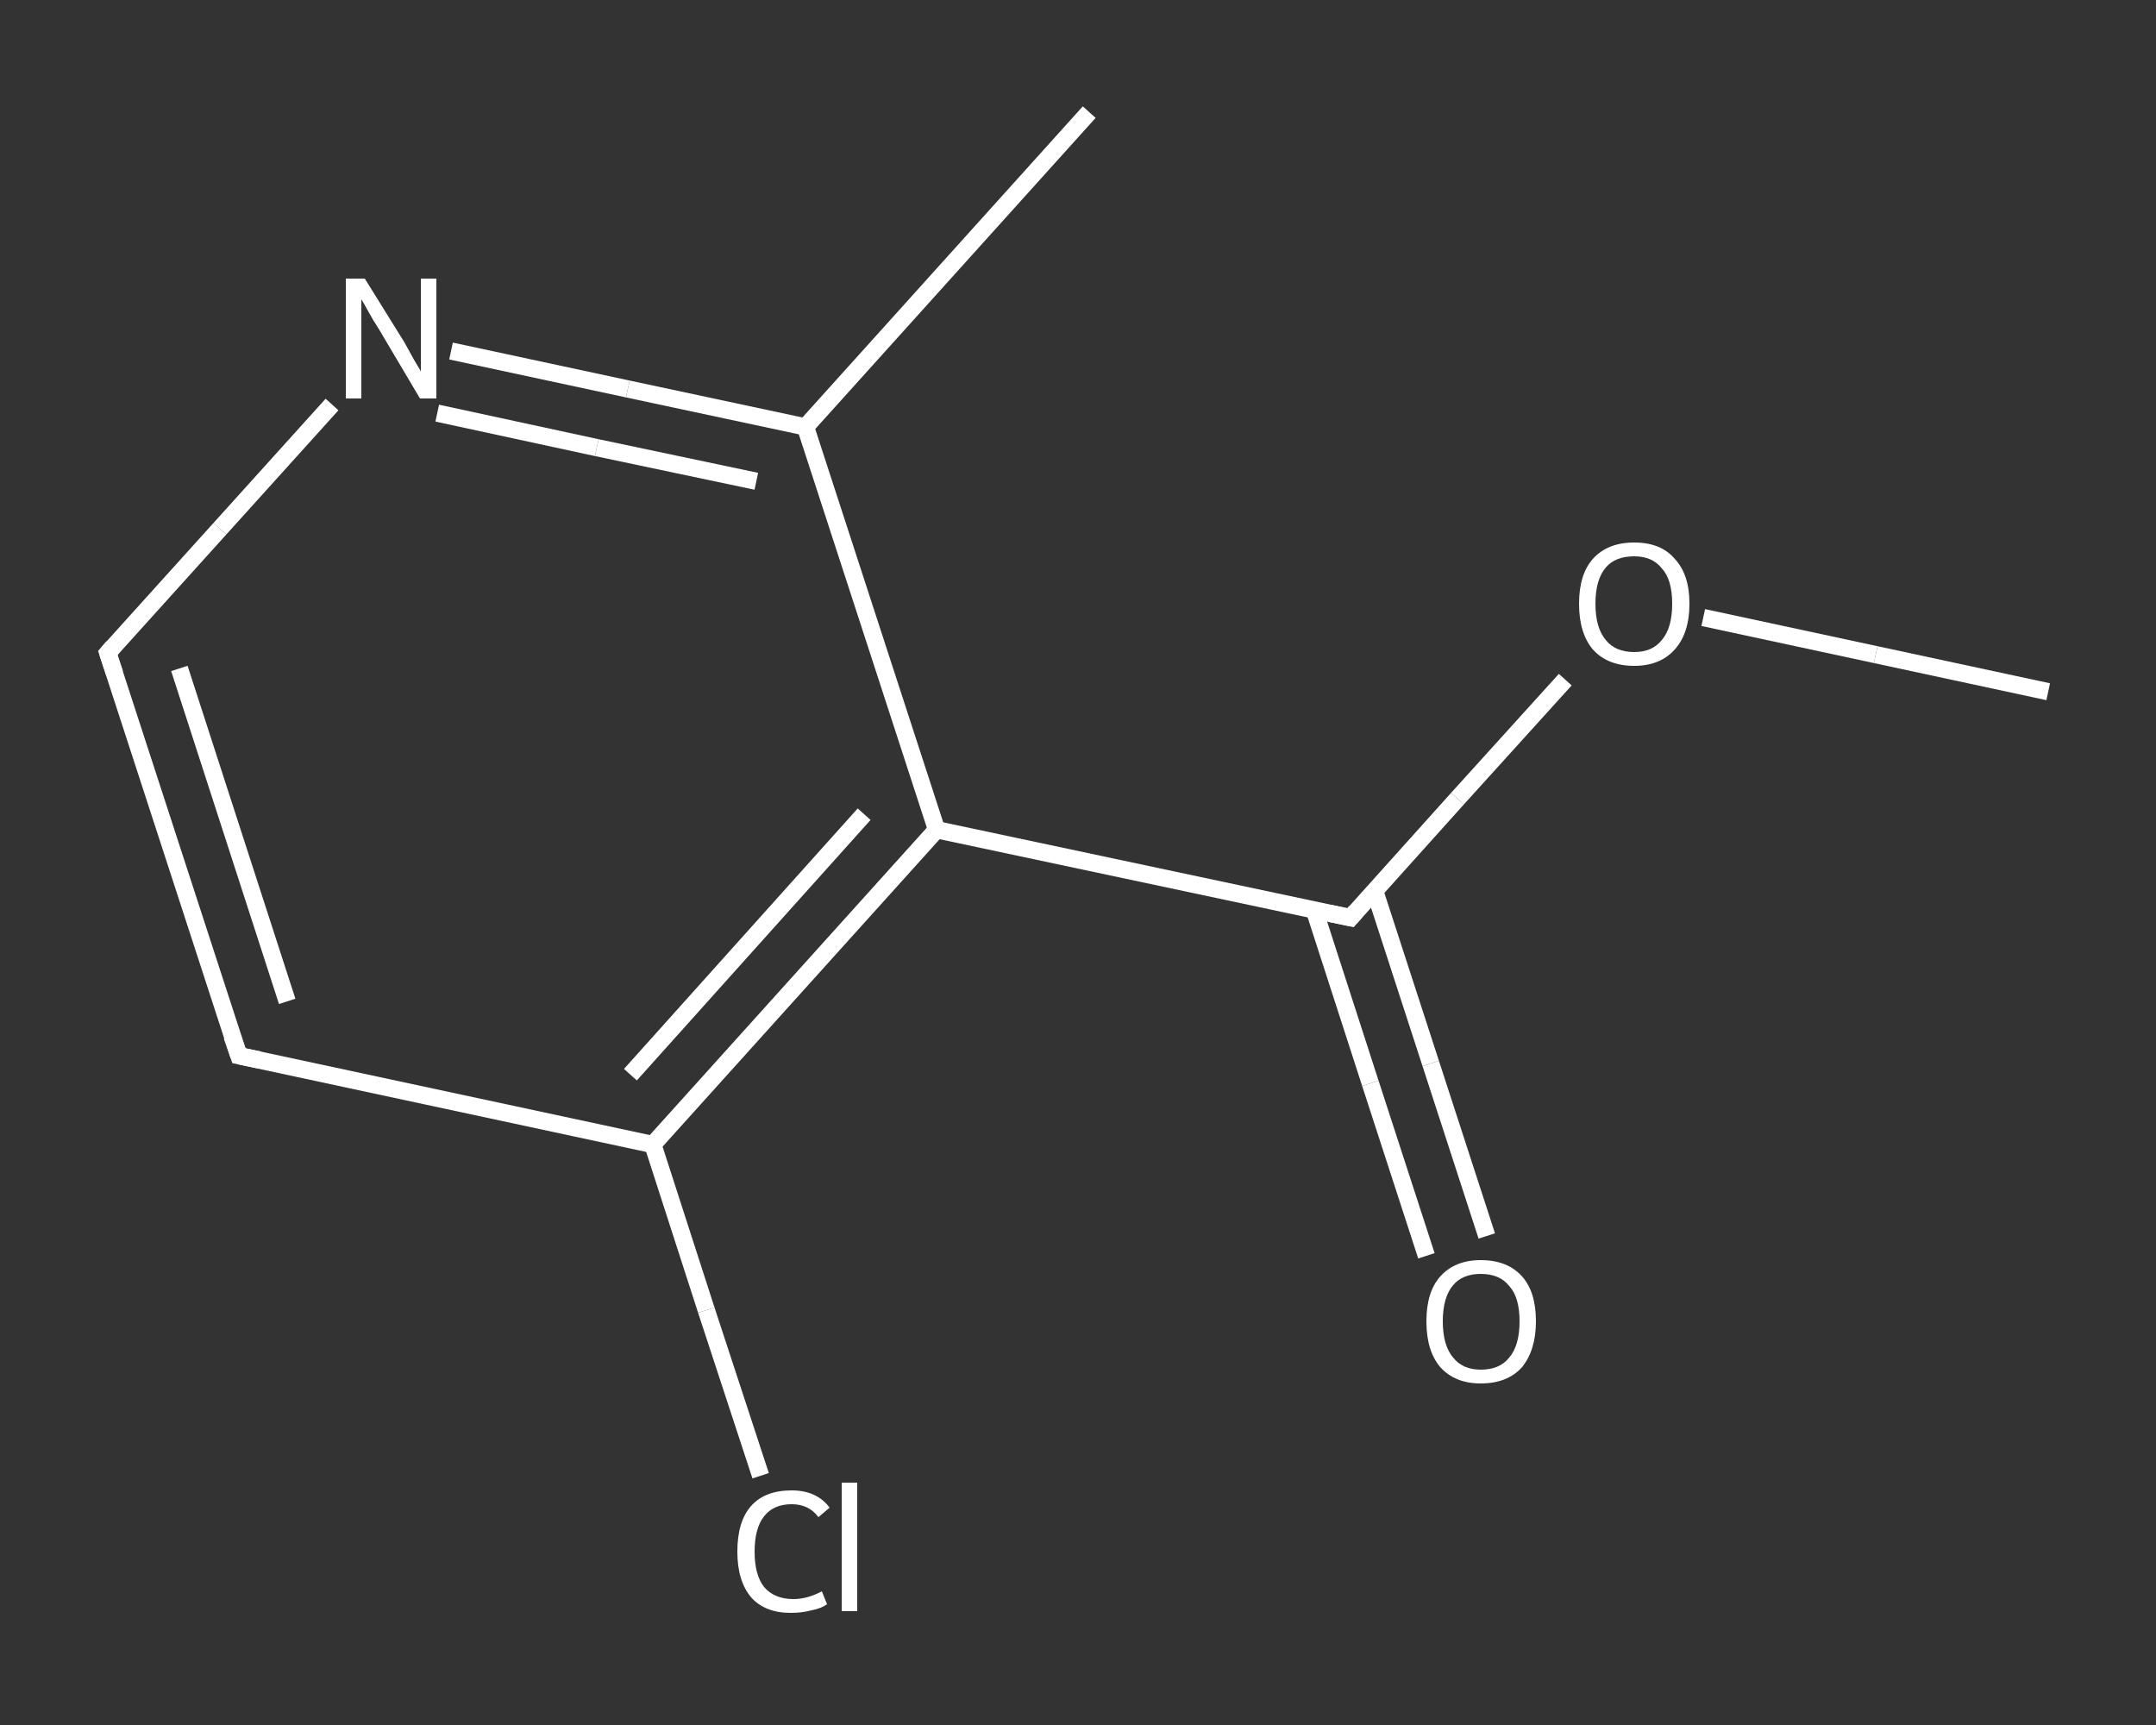 <?xml version='1.0' encoding='iso-8859-1'?>
<svg version='1.1' baseProfile='full'
              xmlns='http://www.w3.org/2000/svg'
                      xmlns:rdkit='http://www.rdkit.org/xml'
                      xmlns:xlink='http://www.w3.org/1999/xlink'
                  xml:space='preserve'
width='250px' height='200px' viewBox='0 0 250 200'>
<rect x="0" y="0" width="250" height="200" fill="#333333" stroke="none"/>
<!-- END OF HEADER -->
<rect style='opacity:1.0;fill:transparent;stroke:none' width='250.0' height='200.0' x='0.0' y='0.0'> </rect>
<path class='bond-0 atom-0 atom-1' d='M 237.5,80.2 L 217.5,75.9' style='fill:none;fill-rule:evenodd;stroke:#FFFFFF;stroke-width:2.0px;stroke-linecap:butt;stroke-linejoin:miter;stroke-opacity:1' />
<path class='bond-0 atom-0 atom-1' d='M 217.5,75.9 L 197.5,71.6' style='fill:none;fill-rule:evenodd;stroke:#FFFFFF;stroke-width:2.0px;stroke-linecap:butt;stroke-linejoin:miter;stroke-opacity:1' />
<path class='bond-1 atom-1 atom-2' d='M 181.5,78.8 L 169.0,92.6' style='fill:none;fill-rule:evenodd;stroke:#FFFFFF;stroke-width:2.0px;stroke-linecap:butt;stroke-linejoin:miter;stroke-opacity:1' />
<path class='bond-1 atom-1 atom-2' d='M 169.0,92.6 L 156.6,106.4' style='fill:none;fill-rule:evenodd;stroke:#FFFFFF;stroke-width:2.0px;stroke-linecap:butt;stroke-linejoin:miter;stroke-opacity:1' />
<path class='bond-2 atom-2 atom-3' d='M 152.4,105.5 L 158.9,125.6' style='fill:none;fill-rule:evenodd;stroke:#FFFFFF;stroke-width:2.0px;stroke-linecap:butt;stroke-linejoin:miter;stroke-opacity:1' />
<path class='bond-2 atom-2 atom-3' d='M 158.9,125.6 L 165.4,145.6' style='fill:none;fill-rule:evenodd;stroke:#FFFFFF;stroke-width:2.0px;stroke-linecap:butt;stroke-linejoin:miter;stroke-opacity:1' />
<path class='bond-2 atom-2 atom-3' d='M 159.4,103.3 L 165.9,123.3' style='fill:none;fill-rule:evenodd;stroke:#FFFFFF;stroke-width:2.0px;stroke-linecap:butt;stroke-linejoin:miter;stroke-opacity:1' />
<path class='bond-2 atom-2 atom-3' d='M 165.9,123.3 L 172.4,143.3' style='fill:none;fill-rule:evenodd;stroke:#FFFFFF;stroke-width:2.0px;stroke-linecap:butt;stroke-linejoin:miter;stroke-opacity:1' />
<path class='bond-3 atom-2 atom-4' d='M 156.6,106.4 L 108.6,96.2' style='fill:none;fill-rule:evenodd;stroke:#FFFFFF;stroke-width:2.0px;stroke-linecap:butt;stroke-linejoin:miter;stroke-opacity:1' />
<path class='bond-4 atom-4 atom-5' d='M 108.6,96.2 L 75.7,132.7' style='fill:none;fill-rule:evenodd;stroke:#FFFFFF;stroke-width:2.0px;stroke-linecap:butt;stroke-linejoin:miter;stroke-opacity:1' />
<path class='bond-4 atom-4 atom-5' d='M 100.2,94.4 L 73.1,124.6' style='fill:none;fill-rule:evenodd;stroke:#FFFFFF;stroke-width:2.0px;stroke-linecap:butt;stroke-linejoin:miter;stroke-opacity:1' />
<path class='bond-5 atom-5 atom-6' d='M 75.7,132.7 L 81.9,151.9' style='fill:none;fill-rule:evenodd;stroke:#FFFFFF;stroke-width:2.0px;stroke-linecap:butt;stroke-linejoin:miter;stroke-opacity:1' />
<path class='bond-5 atom-5 atom-6' d='M 81.9,151.9 L 88.2,171.1' style='fill:none;fill-rule:evenodd;stroke:#FFFFFF;stroke-width:2.0px;stroke-linecap:butt;stroke-linejoin:miter;stroke-opacity:1' />
<path class='bond-6 atom-5 atom-7' d='M 75.7,132.7 L 27.7,122.4' style='fill:none;fill-rule:evenodd;stroke:#FFFFFF;stroke-width:2.0px;stroke-linecap:butt;stroke-linejoin:miter;stroke-opacity:1' />
<path class='bond-7 atom-7 atom-8' d='M 27.7,122.4 L 12.5,75.7' style='fill:none;fill-rule:evenodd;stroke:#FFFFFF;stroke-width:2.0px;stroke-linecap:butt;stroke-linejoin:miter;stroke-opacity:1' />
<path class='bond-7 atom-7 atom-8' d='M 33.3,116.1 L 20.8,77.5' style='fill:none;fill-rule:evenodd;stroke:#FFFFFF;stroke-width:2.0px;stroke-linecap:butt;stroke-linejoin:miter;stroke-opacity:1' />
<path class='bond-8 atom-8 atom-9' d='M 12.5,75.7 L 25.5,61.3' style='fill:none;fill-rule:evenodd;stroke:#FFFFFF;stroke-width:2.0px;stroke-linecap:butt;stroke-linejoin:miter;stroke-opacity:1' />
<path class='bond-8 atom-8 atom-9' d='M 25.5,61.3 L 38.5,46.9' style='fill:none;fill-rule:evenodd;stroke:#FFFFFF;stroke-width:2.0px;stroke-linecap:butt;stroke-linejoin:miter;stroke-opacity:1' />
<path class='bond-9 atom-9 atom-10' d='M 52.3,40.7 L 72.8,45.1' style='fill:none;fill-rule:evenodd;stroke:#FFFFFF;stroke-width:2.0px;stroke-linecap:butt;stroke-linejoin:miter;stroke-opacity:1' />
<path class='bond-9 atom-9 atom-10' d='M 72.8,45.1 L 93.4,49.5' style='fill:none;fill-rule:evenodd;stroke:#FFFFFF;stroke-width:2.0px;stroke-linecap:butt;stroke-linejoin:miter;stroke-opacity:1' />
<path class='bond-9 atom-9 atom-10' d='M 50.7,47.9 L 69.2,51.9' style='fill:none;fill-rule:evenodd;stroke:#FFFFFF;stroke-width:2.0px;stroke-linecap:butt;stroke-linejoin:miter;stroke-opacity:1' />
<path class='bond-9 atom-9 atom-10' d='M 69.2,51.9 L 87.7,55.8' style='fill:none;fill-rule:evenodd;stroke:#FFFFFF;stroke-width:2.0px;stroke-linecap:butt;stroke-linejoin:miter;stroke-opacity:1' />
<path class='bond-10 atom-10 atom-11' d='M 93.4,49.5 L 126.3,13.0' style='fill:none;fill-rule:evenodd;stroke:#FFFFFF;stroke-width:2.0px;stroke-linecap:butt;stroke-linejoin:miter;stroke-opacity:1' />
<path class='bond-11 atom-10 atom-4' d='M 93.4,49.5 L 108.6,96.2' style='fill:none;fill-rule:evenodd;stroke:#FFFFFF;stroke-width:2.0px;stroke-linecap:butt;stroke-linejoin:miter;stroke-opacity:1' />
<path d='M 157.2,105.7 L 156.6,106.4 L 154.2,105.9' style='fill:none;stroke:#FFFFFF;stroke-width:2.0px;stroke-linecap:butt;stroke-linejoin:miter;stroke-opacity:1;' />
<path d='M 30.1,122.9 L 27.7,122.4 L 26.9,120.1' style='fill:none;stroke:#FFFFFF;stroke-width:2.0px;stroke-linecap:butt;stroke-linejoin:miter;stroke-opacity:1;' />
<path d='M 13.3,78.1 L 12.5,75.7 L 13.1,75.0' style='fill:none;stroke:#FFFFFF;stroke-width:2.0px;stroke-linecap:butt;stroke-linejoin:miter;stroke-opacity:1;' />
<path class='atom-1' d='M 183.1 70.0
Q 183.1 66.6, 184.7 64.8
Q 186.4 62.9, 189.5 62.9
Q 192.6 62.9, 194.2 64.8
Q 195.9 66.6, 195.9 70.0
Q 195.9 73.4, 194.2 75.3
Q 192.5 77.2, 189.5 77.2
Q 186.4 77.2, 184.7 75.3
Q 183.1 73.4, 183.1 70.0
M 189.5 75.6
Q 191.6 75.6, 192.7 74.2
Q 193.9 72.8, 193.9 70.0
Q 193.9 67.2, 192.7 65.9
Q 191.6 64.5, 189.5 64.5
Q 187.3 64.5, 186.2 65.8
Q 185.0 67.2, 185.0 70.0
Q 185.0 72.8, 186.2 74.2
Q 187.3 75.6, 189.5 75.6
' fill='#FFFFFF'/>
<path class='atom-3' d='M 165.4 153.2
Q 165.4 149.8, 167.0 148.0
Q 168.7 146.1, 171.7 146.1
Q 174.8 146.1, 176.5 148.0
Q 178.1 149.8, 178.1 153.2
Q 178.1 156.5, 176.5 158.5
Q 174.8 160.4, 171.7 160.4
Q 168.7 160.4, 167.0 158.5
Q 165.4 156.6, 165.4 153.2
M 171.7 158.8
Q 173.9 158.8, 175.0 157.4
Q 176.2 156.0, 176.2 153.2
Q 176.2 150.4, 175.0 149.1
Q 173.9 147.7, 171.7 147.7
Q 169.6 147.7, 168.5 149.0
Q 167.3 150.4, 167.3 153.2
Q 167.3 156.0, 168.5 157.4
Q 169.6 158.8, 171.7 158.8
' fill='#FFFFFF'/>
<path class='atom-6' d='M 85.5 179.9
Q 85.5 176.4, 87.1 174.6
Q 88.7 172.8, 91.8 172.8
Q 94.7 172.8, 96.2 174.8
L 94.9 175.9
Q 93.8 174.4, 91.8 174.4
Q 89.7 174.4, 88.6 175.8
Q 87.5 177.2, 87.5 179.9
Q 87.5 182.6, 88.6 184.0
Q 89.8 185.4, 92.0 185.4
Q 93.6 185.4, 95.3 184.5
L 95.9 186.0
Q 95.2 186.5, 94.1 186.7
Q 93.0 187.0, 91.7 187.0
Q 88.7 187.0, 87.1 185.2
Q 85.5 183.3, 85.5 179.9
' fill='#FFFFFF'/>
<path class='atom-6' d='M 97.6 171.9
L 99.4 171.9
L 99.4 186.8
L 97.6 186.8
L 97.6 171.9
' fill='#FFFFFF'/>
<path class='atom-9' d='M 42.3 32.3
L 46.9 39.7
Q 47.3 40.4, 48.0 41.7
Q 48.8 43.0, 48.8 43.1
L 48.8 32.3
L 50.6 32.3
L 50.6 46.2
L 48.7 46.2
L 43.9 38.1
Q 43.3 37.2, 42.7 36.1
Q 42.1 35.0, 41.9 34.7
L 41.9 46.2
L 40.1 46.2
L 40.1 32.3
L 42.3 32.3
' fill='#FFFFFF'/>
</svg>
